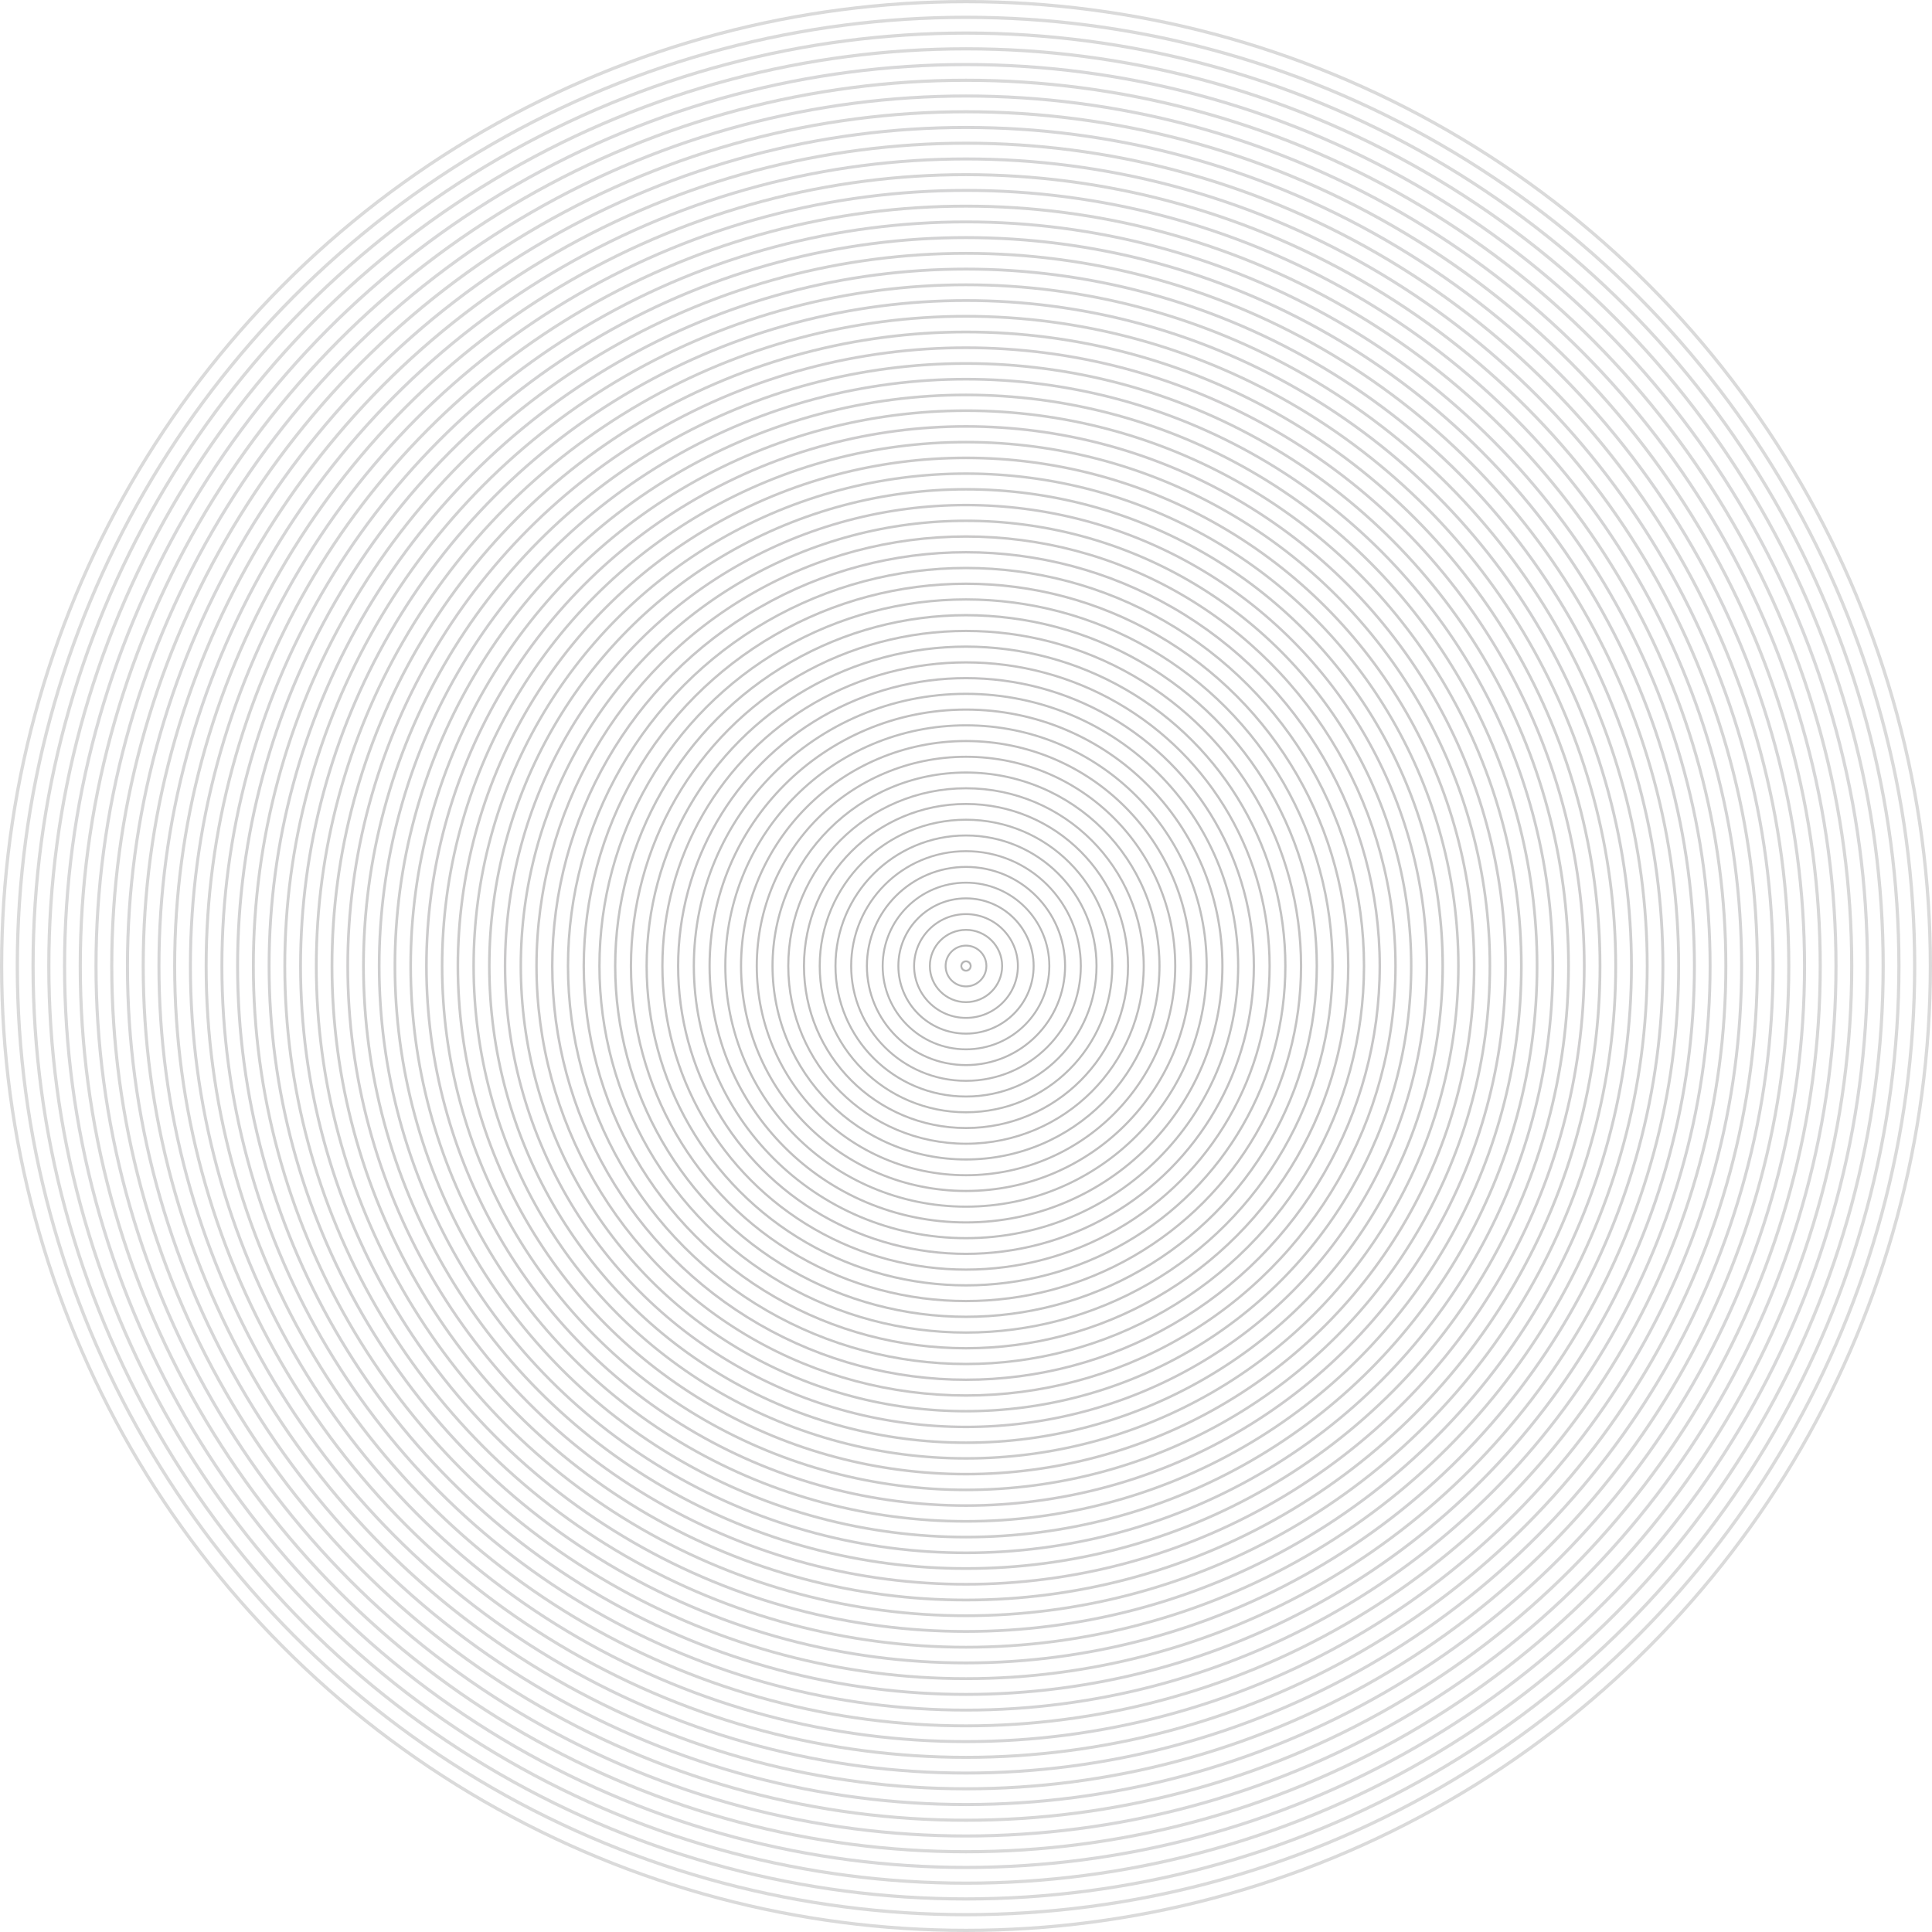 <svg xmlns="http://www.w3.org/2000/svg" viewBox="0 0 415.92 415.92"><defs><style>.cls-1,.cls-10,.cls-11,.cls-12,.cls-13,.cls-14,.cls-15,.cls-16,.cls-17,.cls-18,.cls-19,.cls-2,.cls-20,.cls-21,.cls-22,.cls-23,.cls-24,.cls-25,.cls-26,.cls-27,.cls-28,.cls-29,.cls-3,.cls-30,.cls-31,.cls-32,.cls-33,.cls-34,.cls-35,.cls-36,.cls-37,.cls-38,.cls-39,.cls-4,.cls-40,.cls-41,.cls-42,.cls-43,.cls-44,.cls-45,.cls-46,.cls-47,.cls-48,.cls-49,.cls-5,.cls-50,.cls-51,.cls-52,.cls-53,.cls-54,.cls-55,.cls-56,.cls-57,.cls-58,.cls-59,.cls-6,.cls-60,.cls-61,.cls-62,.cls-7,.cls-8,.cls-9{fill:none;}.cls-1{stroke:#b5b5b5;stroke-width:0.4px;}.cls-1,.cls-10,.cls-11,.cls-12,.cls-13,.cls-14,.cls-15,.cls-16,.cls-17,.cls-18,.cls-19,.cls-2,.cls-20,.cls-21,.cls-22,.cls-23,.cls-24,.cls-25,.cls-26,.cls-27,.cls-28,.cls-29,.cls-30,.cls-31,.cls-32,.cls-33,.cls-34,.cls-35,.cls-36,.cls-37,.cls-38,.cls-39,.cls-40,.cls-41,.cls-42,.cls-43,.cls-44,.cls-45,.cls-46,.cls-47,.cls-48,.cls-49,.cls-5,.cls-50,.cls-51,.cls-52,.cls-53,.cls-54,.cls-55,.cls-56,.cls-57,.cls-58,.cls-59,.cls-6,.cls-60,.cls-61,.cls-62,.cls-8,.cls-9{stroke-miterlimit:10;}.cls-2{stroke:#b6b6b6;stroke-width:0.4px;}.cls-3{stroke:#b7b7b6;stroke-miterlimit:10;stroke-width:0.41px;}.cls-4{stroke:#b8b7b7;stroke-width:0.41px;}.cls-4,.cls-7{stroke-miterlimit:10;}.cls-5{stroke:#b8b8b8;stroke-width:0.42px;}.cls-6{stroke:#b9b9b9;stroke-width:0.42px;}.cls-7{stroke:#bab9b9;stroke-width:0.43px;}.cls-8{stroke:#bbbaba;stroke-width:0.43px;}.cls-9{stroke:#bbb;stroke-width:0.44px;}.cls-10{stroke:#bcbcbb;stroke-width:0.44px;}.cls-11{stroke:#bdbcbc;stroke-width:0.45px;}.cls-12{stroke:#bebdbd;stroke-width:0.45px;}.cls-13{stroke:#bebebe;stroke-width:0.46px;}.cls-14{stroke:#bfbebe;stroke-width:0.46px;}.cls-15{stroke:#c0bfbf;stroke-width:0.47px;}.cls-16{stroke:silver;stroke-width:0.47px;}.cls-17{stroke:#c1c0c0;stroke-width:0.48px;}.cls-18{stroke:#c1c1c1;stroke-width:0.48px;}.cls-19{stroke:#c2c1c2;stroke-width:0.49px;}.cls-20{stroke:#c3c2c2;stroke-width:0.49px;}.cls-21{stroke:#c3c3c3;stroke-width:0.5px;}.cls-22{stroke:#c4c3c3;stroke-width:0.5px;}.cls-23{stroke:#c4c4c4;stroke-width:0.51px;}.cls-24{stroke:#c5c5c5;stroke-width:0.51px;}.cls-25{stroke:#c6c5c5;stroke-width:0.52px;}.cls-26{stroke:#c6c6c6;stroke-width:0.52px;}.cls-27{stroke:#c7c6c7;stroke-width:0.53px;}.cls-28{stroke:#c8c7c7;stroke-width:0.53px;}.cls-29{stroke:#c8c8c8;stroke-width:0.54px;}.cls-30{stroke:#c9c8c9;stroke-width:0.54px;}.cls-31{stroke:#c9c9c9;stroke-width:0.55px;}.cls-32{stroke:#cacaca;stroke-width:0.55px;}.cls-33{stroke:#cbcaca;stroke-width:0.56px;}.cls-34{stroke:#cbcbcb;stroke-width:0.56px;}.cls-35{stroke:#cccbcc;stroke-width:0.57px;}.cls-36{stroke:#ccc;stroke-width:0.57px;}.cls-37{stroke:#cdcdcd;stroke-width:0.58px;}.cls-38{stroke:#cdcdce;stroke-width:0.58px;}.cls-39{stroke:#cecece;stroke-width:0.59px;}.cls-40{stroke:#cfcecf;stroke-width:0.59px;}.cls-41{stroke:#cfcfcf;stroke-width:0.6px;}.cls-42{stroke:#d0d0d0;stroke-width:0.6px;}.cls-43{stroke:#d0d0d1;stroke-width:0.61px;}.cls-44{stroke:#d1d1d1;stroke-width:0.61px;}.cls-45{stroke:#d1d1d2;stroke-width:0.62px;}.cls-46{stroke:#d2d2d2;stroke-width:0.62px;}.cls-47{stroke:#d2d2d3;stroke-width:0.63px;}.cls-48{stroke:#d3d3d4;stroke-width:0.63px;}.cls-49{stroke:#d4d4d4;stroke-width:0.64px;}.cls-50{stroke:#d4d4d5;stroke-width:0.64px;}.cls-51{stroke:#d5d5d5;stroke-width:0.65px;}.cls-52{stroke:#d5d5d6;stroke-width:0.65px;}.cls-53{stroke:#d6d6d6;stroke-width:0.66px;}.cls-54{stroke:#d6d6d7;stroke-width:0.66px;}.cls-55{stroke:#d7d7d7;stroke-width:0.67px;}.cls-56{stroke:#d7d7d8;stroke-width:0.67px;}.cls-57{stroke:#d8d8d8;stroke-width:0.68px;}.cls-58{stroke:#d8d8d9;stroke-width:0.68px;}.cls-59,.cls-60{stroke:#d9d9d9;}.cls-59{stroke-width:0.69px;}.cls-60{stroke-width:0.69px;}.cls-61,.cls-62{stroke:#dadada;}.cls-61{stroke-width:0.7px;}.cls-62{stroke-width:0.7px;}</style></defs><g id="Capa_2" data-name="Capa 2"><g id="Capa_1-2" data-name="Capa 1"><circle class="cls-1" cx="207.96" cy="207.96" r="1.01"/><circle class="cls-2" cx="207.96" cy="207.96" r="4.39"/><circle class="cls-3" cx="207.96" cy="207.96" r="7.78"/><circle class="cls-4" cx="207.96" cy="207.96" r="11.17"/><circle class="cls-5" cx="207.96" cy="207.96" r="14.56"/><circle class="cls-6" cx="207.96" cy="207.96" r="17.94"/><circle class="cls-7" cx="207.96" cy="207.96" r="21.33"/><circle class="cls-8" cx="207.96" cy="207.96" r="24.72"/><circle class="cls-9" cx="207.96" cy="207.96" r="28.1"/><circle class="cls-10" cx="207.96" cy="207.96" r="31.49"/><circle class="cls-11" cx="207.96" cy="207.96" r="34.88"/><circle class="cls-12" cx="207.96" cy="207.96" r="38.26"/><circle class="cls-13" cx="207.96" cy="207.96" r="41.65"/><circle class="cls-14" cx="207.96" cy="207.96" r="45.04"/><circle class="cls-15" cx="207.96" cy="207.96" r="48.43"/><circle class="cls-16" cx="207.96" cy="207.96" r="51.81"/><circle class="cls-17" cx="207.96" cy="207.96" r="55.2"/><circle class="cls-18" cx="207.96" cy="207.96" r="58.59"/><circle class="cls-19" cx="207.96" cy="207.96" r="61.97"/><circle class="cls-20" cx="207.96" cy="207.96" r="65.36"/><circle class="cls-21" cx="207.96" cy="207.96" r="68.75"/><circle class="cls-22" cx="207.96" cy="207.96" r="72.13"/><circle class="cls-23" cx="207.96" cy="207.96" r="75.52"/><circle class="cls-24" cx="207.96" cy="207.96" r="78.91"/><circle class="cls-25" cx="207.96" cy="207.96" r="82.29"/><circle class="cls-26" cx="207.96" cy="207.96" r="85.68"/><circle class="cls-27" cx="207.96" cy="207.96" r="89.07"/><circle class="cls-28" cx="207.96" cy="207.96" r="92.46"/><circle class="cls-29" cx="207.96" cy="207.96" r="95.84"/><circle class="cls-30" cx="207.96" cy="207.96" r="99.23"/><circle class="cls-31" cx="207.96" cy="207.96" r="102.62"/><circle class="cls-32" cx="207.96" cy="207.96" r="106"/><circle class="cls-33" cx="207.96" cy="207.96" r="109.39"/><circle class="cls-34" cx="207.96" cy="207.96" r="112.78"/><circle class="cls-35" cx="207.96" cy="207.96" r="116.16"/><circle class="cls-36" cx="207.96" cy="207.96" r="119.55"/><circle class="cls-37" cx="207.96" cy="207.96" r="122.94"/><circle class="cls-38" cx="207.96" cy="207.96" r="126.33"/><circle class="cls-39" cx="207.96" cy="207.96" r="129.71"/><circle class="cls-40" cx="207.96" cy="207.96" r="133.1"/><circle class="cls-41" cx="207.96" cy="207.96" r="136.49"/><circle class="cls-42" cx="207.96" cy="207.96" r="139.87"/><circle class="cls-43" cx="207.96" cy="207.96" r="143.26"/><circle class="cls-44" cx="207.96" cy="207.96" r="146.65"/><circle class="cls-45" cx="207.96" cy="207.96" r="150.03"/><circle class="cls-46" cx="207.96" cy="207.96" r="153.42"/><circle class="cls-47" cx="207.96" cy="207.96" r="156.81"/><circle class="cls-48" cx="207.96" cy="207.96" r="160.19"/><circle class="cls-49" cx="207.96" cy="207.96" r="163.58"/><circle class="cls-50" cx="207.96" cy="207.96" r="166.97"/><circle class="cls-51" cx="207.96" cy="207.96" r="170.36"/><circle class="cls-52" cx="207.96" cy="207.96" r="173.74"/><circle class="cls-53" cx="207.96" cy="207.96" r="177.13"/><circle class="cls-54" cx="207.96" cy="207.96" r="180.52"/><circle class="cls-55" cx="207.96" cy="207.96" r="183.9"/><circle class="cls-56" cx="207.96" cy="207.96" r="187.29"/><circle class="cls-57" cx="207.96" cy="207.96" r="190.68"/><circle class="cls-58" cx="207.96" cy="207.96" r="194.06"/><circle class="cls-59" cx="207.96" cy="207.96" r="197.45"/><circle class="cls-60" cx="207.96" cy="207.96" r="200.84"/><circle class="cls-61" cx="207.96" cy="207.96" r="204.23"/><circle class="cls-62" cx="207.96" cy="207.96" r="207.61"/></g></g></svg>